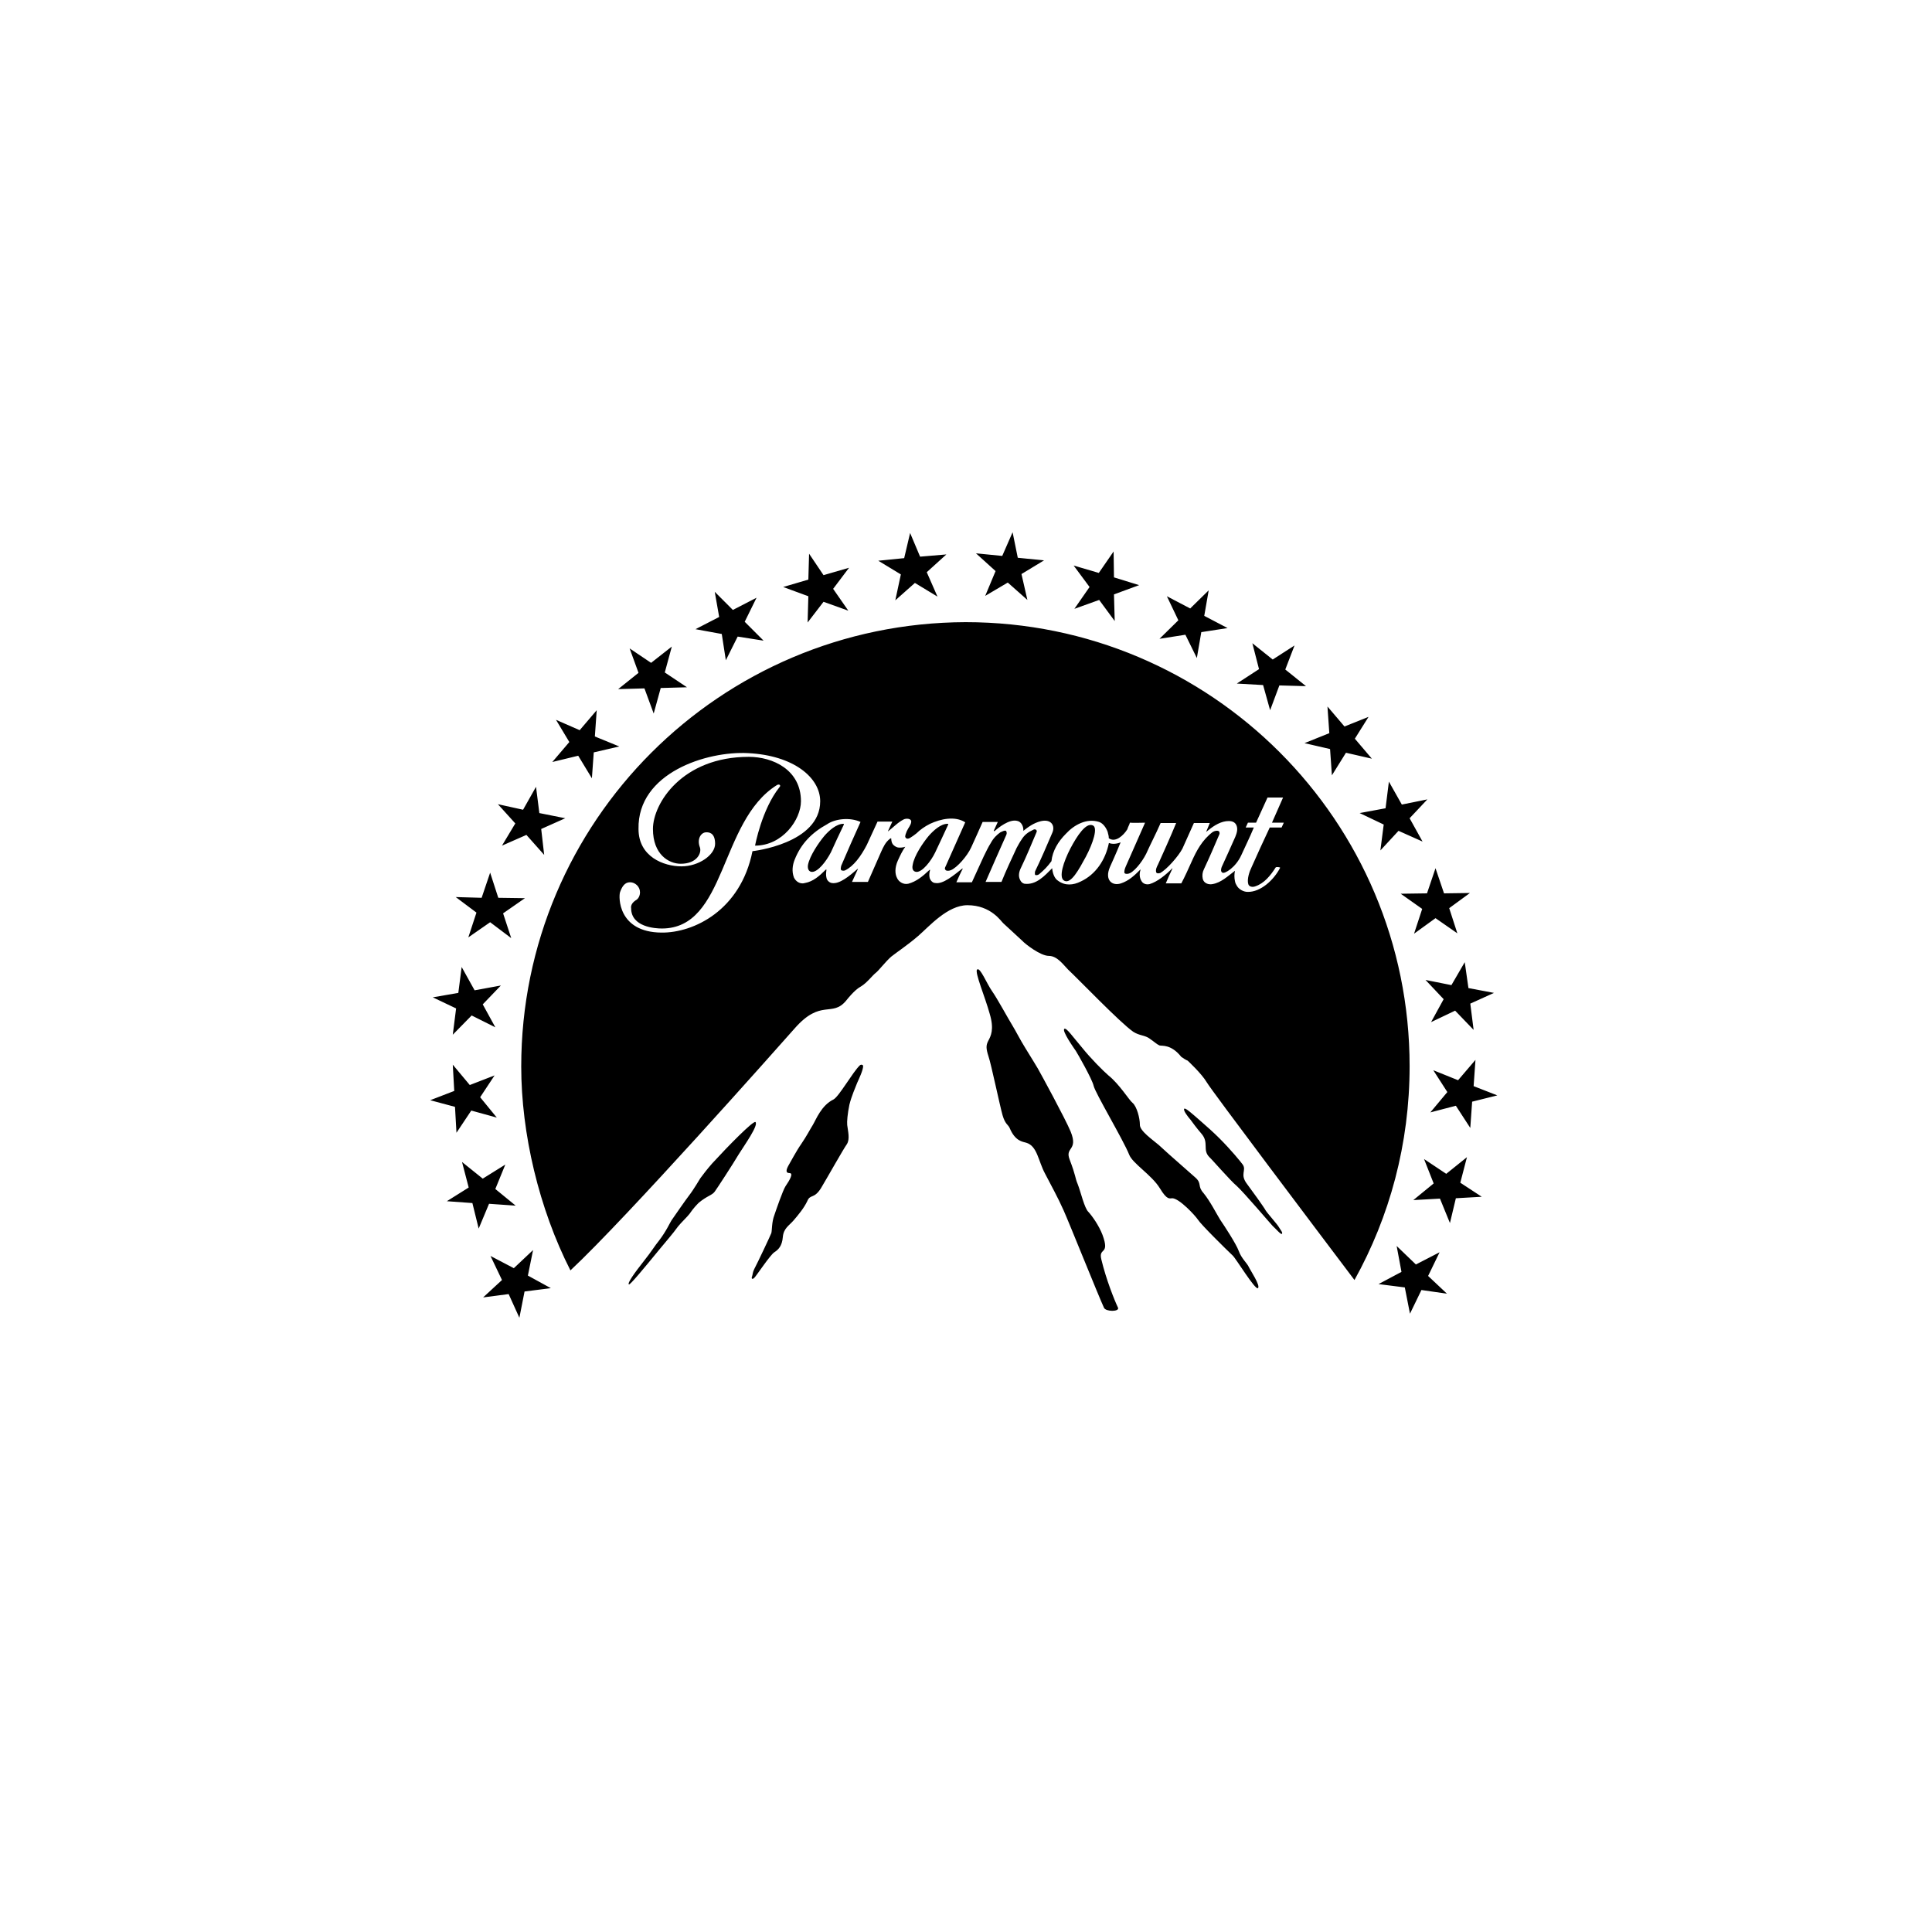 <svg width="160" height="160" viewBox="0 0 160 160" fill="none" xmlns="http://www.w3.org/2000/svg">
<path d="M43.166 88.325C43.166 93.871 44.636 100.092 47.241 105.209C51.96 100.797 64.37 86.793 65.81 85.169C67.986 82.687 68.905 84.28 70.07 82.871C70.683 82.105 71.05 81.829 71.326 81.676C71.786 81.4 72.276 80.757 72.521 80.573C72.766 80.389 73.348 79.623 73.808 79.224C74.268 78.857 75.156 78.274 76.045 77.508C76.933 76.742 78.466 74.965 80.12 74.965C82.081 74.965 82.909 76.313 83.093 76.466C83.246 76.62 84.441 77.692 84.655 77.907C84.87 78.152 86.157 79.163 86.862 79.163C87.566 79.163 88.087 79.929 88.455 80.297C89.282 81.063 92.745 84.679 93.848 85.445C94.369 85.782 94.829 85.721 95.227 86.027C95.625 86.303 95.809 86.487 96.024 86.579C96.238 86.64 96.974 86.456 97.832 87.528C98.23 87.804 98.353 87.835 98.353 87.835C98.353 87.835 99.517 88.907 99.946 89.643C100.314 90.286 109.047 101.869 112.172 106.006C115.083 100.766 116.738 94.729 116.738 88.294C116.738 67.979 100.283 51.524 79.967 51.524C59.621 51.585 43.166 68.04 43.166 88.325ZM71.265 68.071C70.652 69.419 70.223 70.399 69.671 71.686C69.641 71.809 69.579 72.023 69.702 72.085C69.794 72.115 69.916 72.115 69.978 72.085C70.683 71.748 71.295 70.92 71.786 69.97L72.674 68.04H73.9L73.563 68.775C73.532 68.837 73.532 68.837 73.563 68.837C73.961 68.53 74.36 68.101 74.85 67.856C75.034 67.764 75.493 67.764 75.463 68.071C75.432 68.346 75.218 68.561 75.095 68.837C75.034 68.99 74.942 69.204 74.972 69.327C75.034 69.45 75.156 69.511 75.371 69.388C75.555 69.266 75.708 69.174 75.892 69.02C76.198 68.714 76.596 68.438 77.025 68.224C77.883 67.825 79.079 67.55 79.936 68.101C79.324 69.45 78.895 70.461 78.312 71.748C78.19 71.962 78.282 72.023 78.343 72.085C78.435 72.115 78.558 72.146 78.772 72.054C79.262 71.84 80.09 70.92 80.427 70.185C80.733 69.511 81.04 68.837 81.377 68.071H82.633L82.296 68.806L82.357 68.837C82.694 68.53 83.583 67.825 84.226 67.979C84.594 68.04 84.778 68.469 84.747 68.806C85.146 68.499 85.575 68.162 86.188 68.009C87.076 67.795 87.413 68.408 87.137 68.99C86.8 69.787 86.126 71.349 85.728 72.146C85.697 72.238 85.697 72.422 85.728 72.452C85.82 72.514 86.004 72.452 86.065 72.391C86.494 72.023 86.739 71.778 87.076 71.319C87.168 70.461 87.628 69.695 88.271 69.051C88.945 68.316 89.987 67.734 91.029 68.071C91.366 68.193 91.611 68.561 91.734 68.898C91.764 69.082 91.826 69.174 91.826 69.419C92.377 69.817 93.051 69.174 93.358 68.683C93.419 68.469 93.542 68.285 93.572 68.132C93.879 68.162 94.492 68.132 94.829 68.132L93.235 71.748C93.143 71.962 93.113 72.085 93.113 72.238C93.113 72.361 93.266 72.391 93.419 72.361C93.848 72.299 94.553 71.441 94.921 70.706C95.319 69.817 95.717 69.082 96.116 68.162H97.403C96.912 69.358 96.33 70.644 95.901 71.594C95.809 71.778 95.687 71.993 95.748 72.238C95.809 72.361 95.962 72.33 96.085 72.299C96.636 71.993 97.586 70.92 97.924 70.277C98.26 69.511 98.536 68.928 98.873 68.162H100.191L99.885 68.898C100.375 68.499 100.896 68.101 101.539 68.009C101.846 67.979 102.183 67.979 102.367 68.285C102.55 68.622 102.428 68.99 102.305 69.296C101.938 70.124 101.539 71.012 101.172 71.809C101.11 71.993 101.08 72.177 101.233 72.269C101.417 72.391 102.336 71.84 102.796 70.828C103.194 69.94 103.47 69.419 103.837 68.53H103.163L103.347 68.132H104.021L104.971 66.048H106.258L105.339 68.132H106.319L106.136 68.53H105.155C104.604 69.695 104.144 70.706 103.654 71.809C103.47 72.177 103.255 72.82 103.378 73.219C103.439 73.433 103.715 73.494 103.96 73.402C104.695 73.157 105.216 72.514 105.645 71.84C105.676 71.778 106.044 71.809 106.013 71.87C105.492 72.881 104.389 73.893 103.317 73.862C103.01 73.862 102.642 73.678 102.459 73.402C102.367 73.249 102.305 73.157 102.275 72.973C102.213 72.698 102.213 72.391 102.275 72.115C101.692 72.544 101.141 73.096 100.406 73.219C100.099 73.28 99.701 73.157 99.609 72.79C99.547 72.514 99.578 72.238 99.701 71.993C100.16 71.012 100.559 70.093 100.988 69.082C101.018 69.02 100.988 68.837 100.926 68.837C100.865 68.775 100.651 68.775 100.436 68.898C99.547 69.572 99.088 70.461 98.689 71.349C98.414 71.962 98.138 72.575 97.832 73.157H96.545C96.698 72.79 96.912 72.299 97.096 71.931C97.096 71.901 97.066 71.901 97.066 71.931C96.545 72.452 95.84 73.035 95.196 73.219C94.921 73.28 94.645 73.188 94.522 72.943C94.369 72.698 94.338 72.33 94.461 72.023C94.461 72.023 94.461 72.023 94.43 72.023C93.94 72.514 93.48 72.943 92.837 73.157C92.101 73.402 91.458 72.881 91.918 71.809C92.04 71.533 92.408 70.736 92.806 69.756C92.469 69.909 92.071 69.909 91.856 69.817C91.856 69.817 91.826 69.817 91.826 69.848C91.55 71.196 90.753 72.422 89.497 73.004C88.884 73.31 88.21 73.372 87.628 72.943C87.321 72.759 87.168 72.299 87.137 71.901C86.525 72.514 85.82 73.31 84.839 73.188C84.686 73.157 84.563 73.035 84.502 72.912C84.288 72.544 84.41 72.146 84.563 71.84C85.023 70.89 85.391 69.97 85.85 68.898C85.912 68.745 85.728 68.622 85.575 68.714C85.115 68.928 84.839 69.143 84.594 69.541C84.441 69.756 84.318 70.001 84.196 70.216C83.767 71.135 83.307 72.115 82.939 73.035H81.622C82.204 71.717 82.755 70.43 83.338 69.143C83.399 69.02 83.368 68.867 83.307 68.806C83.184 68.745 83.001 68.867 82.847 68.928C82.541 69.143 82.265 69.419 82.051 69.817C81.836 70.154 81.652 70.553 81.469 70.92L80.488 73.065H79.201C79.324 72.79 79.569 72.238 79.722 71.962C79.722 71.931 79.691 71.901 79.691 71.931C78.987 72.483 78.098 73.249 77.454 73.126C77.24 73.126 77.056 72.912 76.995 72.728C76.933 72.483 76.964 72.269 77.025 72.054C77.025 72.023 76.995 72.023 76.964 72.054C76.413 72.575 75.892 73.004 75.218 73.188C74.788 73.28 74.421 73.004 74.298 72.728C74.114 72.391 74.084 71.87 74.36 71.257C74.543 70.859 74.727 70.461 74.972 70.124C74.819 70.185 74.543 70.216 74.36 70.185C74.206 70.154 74.022 70.032 73.931 69.909C73.839 69.787 73.808 69.572 73.808 69.45C73.839 69.419 73.747 69.419 73.716 69.45C73.318 69.756 73.165 70.124 72.981 70.522L71.877 73.035H70.56L71.05 71.962C71.081 71.962 71.05 71.931 71.019 71.962C70.345 72.544 69.518 73.249 68.875 73.126C68.691 73.096 68.476 72.912 68.446 72.698C68.384 72.483 68.415 72.238 68.446 72.023H68.384C67.863 72.544 67.343 73.004 66.668 73.126C66.27 73.249 65.902 73.004 65.749 72.667C65.565 72.177 65.626 71.656 65.81 71.196C66.331 69.879 67.22 68.959 68.507 68.254C69.181 67.795 70.407 67.672 71.265 68.071ZM61.949 62.371C65.718 62.555 67.925 64.394 67.925 66.355C67.925 69.879 62.317 70.491 62.317 70.491C61.337 75.394 57.445 77.263 54.779 77.233C51.163 77.202 51.225 74.26 51.347 73.893C51.5 73.464 51.715 73.065 52.175 73.065C52.603 73.065 53.002 73.433 53.002 73.893C53.002 74.168 52.879 74.444 52.634 74.567C52.175 74.873 52.267 75.21 52.267 75.21C52.267 76.773 54.258 76.895 54.81 76.895C60.172 76.895 59.559 68.04 64.309 65.037C64.523 64.884 64.707 65.037 64.554 65.19C63.083 67.029 62.532 70.032 62.532 70.032C64.83 70.032 66.331 67.856 66.331 66.355C66.331 63.75 64.002 62.678 62.011 62.678C56.495 62.678 54.074 66.538 54.074 68.653C54.074 70.767 55.392 71.533 56.373 71.533C57.721 71.533 58.119 70.644 57.966 70.185C57.69 69.48 58.058 68.928 58.487 68.928C58.64 68.928 59.222 68.898 59.222 69.879C59.222 70.798 57.874 71.748 56.434 71.748C54.963 71.748 52.879 70.951 52.879 68.653C52.787 63.995 58.548 62.187 61.949 62.371ZM67.251 72.207C67.741 72.207 68.415 71.349 68.813 70.583C69.181 69.756 69.395 69.327 69.886 68.285C69.886 68.224 69.855 68.224 69.855 68.224C69.273 68.224 68.66 68.775 68.262 69.235C67.802 69.787 67.067 70.859 66.913 71.625C66.852 72.023 67.036 72.207 67.251 72.207ZM88.149 72.943C88.7 73.219 89.344 72.023 89.926 70.951C90.508 69.848 90.968 68.499 90.477 68.346C89.926 68.132 89.221 69.174 88.639 70.277C88.087 71.349 87.628 72.698 88.149 72.943ZM75.922 72.207C76.382 72.207 77.087 71.349 77.454 70.583C77.853 69.756 78.037 69.327 78.527 68.285C78.558 68.224 78.496 68.224 78.466 68.224C77.914 68.224 77.301 68.775 76.903 69.235C76.443 69.787 75.708 70.859 75.585 71.625C75.493 72.023 75.677 72.207 75.922 72.207ZM70.989 89.673C71.112 89.398 71.51 88.57 71.479 88.264C71.479 88.203 71.326 88.111 71.203 88.233C70.621 88.785 69.487 90.807 69.028 91.052C68.017 91.543 67.588 92.707 67.312 93.167C67.097 93.504 66.822 94.055 66.362 94.729C65.933 95.342 65.473 96.231 65.289 96.537C65.106 96.874 65.044 97.15 65.381 97.15C65.718 97.15 65.443 97.671 65.044 98.253C64.83 98.59 64.278 100.184 64.125 100.643C63.91 101.195 63.941 101.869 63.88 102.114C63.788 102.359 62.746 104.566 62.47 105.086C62.317 105.393 62.348 105.515 62.286 105.699C62.195 105.914 62.317 105.975 62.47 105.822C62.654 105.638 63.788 103.922 64.125 103.708C64.462 103.493 64.769 103.187 64.83 102.451C64.891 101.716 65.351 101.501 65.718 101.072C66.086 100.643 66.576 100.061 66.852 99.479C67.097 98.866 67.404 99.326 67.986 98.406C68.537 97.487 69.825 95.189 70.131 94.76C70.407 94.331 70.223 93.688 70.162 93.167C70.131 92.891 70.192 92.217 70.345 91.481C70.529 90.746 70.836 90.072 70.989 89.673ZM106.166 102.175C106.258 102.084 106.013 101.808 105.89 101.593C105.768 101.379 104.971 100.49 104.818 100.245C104.695 100 103.654 98.56 103.286 98.069C102.642 97.242 103.255 96.936 102.918 96.445C102.765 96.231 101.968 95.25 100.988 94.27C100.497 93.779 99.946 93.289 99.486 92.891C98.72 92.217 98.169 91.726 98.077 91.818C97.954 91.941 98.383 92.493 98.598 92.738C98.781 92.983 99.088 93.412 99.486 93.871C100.16 94.637 99.547 95.22 100.16 95.832C100.283 95.924 101.968 97.855 102.397 98.192C103.01 98.743 105.247 101.379 105.4 101.532C105.645 101.746 106.105 102.298 106.166 102.175ZM96.054 98.406C96.667 99.418 96.851 99.234 97.096 99.234C97.678 99.264 98.965 100.643 99.21 101.011C99.456 101.409 101.539 103.462 102.091 103.983C102.336 104.198 103.96 106.864 104.175 106.68C104.42 106.496 103.531 105.178 103.408 104.903C103.286 104.627 102.796 104.198 102.581 103.585C102.367 103.003 101.386 101.501 101.049 101.011C100.743 100.521 100.222 99.479 99.67 98.805C99.149 98.223 99.547 98.039 99.027 97.548C98.689 97.242 97.678 96.353 97.464 96.169C97.249 95.986 96.422 95.25 95.962 94.821C95.503 94.423 94.369 93.657 94.4 93.136C94.4 92.615 94.154 91.635 93.787 91.328C93.511 91.114 92.714 89.796 91.795 89.061C91.335 88.662 90.324 87.651 89.589 86.732C88.853 85.874 88.332 85.108 88.149 85.2C87.903 85.353 88.976 86.854 89.099 87.038C89.221 87.222 90.447 89.367 90.569 89.918C90.692 90.501 93.021 94.392 93.511 95.618C93.787 96.353 95.38 97.303 96.054 98.406ZM81.867 87.498C82.081 88.111 82.817 91.635 83.031 92.37C83.246 93.105 83.491 93.136 83.614 93.412C84.073 94.515 84.686 94.546 84.992 94.637C85.912 94.913 85.973 96.139 86.555 97.211C87.076 98.223 87.597 99.142 88.087 100.245C88.578 101.348 90.998 107.385 91.427 108.304C91.581 108.641 92.714 108.641 92.592 108.304C92.285 107.66 91.611 105.975 91.213 104.32C90.937 103.248 91.948 104.014 91.305 102.267C90.998 101.471 90.447 100.705 90.14 100.368C89.803 100.061 89.497 98.682 89.252 98.069C89.007 97.487 89.129 97.457 88.578 96.016C88.179 94.975 89.313 95.312 88.669 93.718C88.24 92.676 86.157 88.846 85.942 88.478C85.82 88.264 85.421 87.62 84.931 86.824C84.472 86.088 84.073 85.291 83.859 84.954C83.43 84.25 82.602 82.718 82.173 82.105C81.714 81.461 81.162 80.052 80.917 80.297C80.703 80.511 81.591 82.595 81.959 83.943C82.357 85.261 82.051 85.812 81.836 86.211C81.652 86.579 81.652 86.824 81.867 87.498ZM81.591 49.348L83.46 48.245L85.084 49.685L84.594 47.54L86.463 46.407L84.288 46.192L83.859 44.078L83.001 46.039L80.825 45.824L82.449 47.295L81.591 49.348ZM116.002 74.015L117.78 75.272L117.106 77.325L118.883 76.038L120.691 77.294L120.017 75.21L121.733 73.954L119.588 73.984L118.883 71.901L118.178 73.984L116.002 74.015ZM121.304 79.684L120.2 81.584L118.055 81.155L119.557 82.748L118.515 84.648L120.507 83.698L122.039 85.291L121.763 83.116L123.724 82.227L121.61 81.829L121.304 79.684ZM62.562 92.921C62.378 92.799 60.325 94.883 58.977 96.353C58.517 96.874 58.18 97.334 57.997 97.579C57.997 97.579 57.414 98.56 57.077 98.989C56.771 99.387 55.944 100.582 55.606 101.072C55.484 101.256 55.178 101.961 54.565 102.758C54.258 103.125 53.952 103.646 53.339 104.412C52.542 105.424 51.929 106.282 52.083 106.373C52.175 106.435 53.339 105.025 54.595 103.493C55.116 102.85 55.698 102.206 56.158 101.563C56.403 101.256 56.924 100.766 57.108 100.521C57.414 100.061 57.751 99.724 57.874 99.602C58.579 99.019 58.977 98.989 59.192 98.682C59.314 98.529 60.693 96.415 61.183 95.587C61.704 94.76 62.838 93.167 62.562 92.921ZM116.34 106.619L116.768 108.794L117.718 106.833L119.833 107.139L118.27 105.669L119.22 103.708L117.259 104.719L115.665 103.187L116.064 105.332L114.164 106.343L116.34 106.619ZM120.568 99.234L122.713 99.111L120.936 97.947L121.487 95.832L119.771 97.211L117.933 95.986L118.73 98.008L117.044 99.387L119.251 99.264L120.078 101.287L120.568 99.234ZM122.039 89.949L122.192 87.774L120.752 89.459L118.699 88.632L119.863 90.439L118.454 92.125L120.568 91.573L121.763 93.412L121.916 91.236L124 90.715L122.039 89.949ZM88.976 50.421L91.029 49.685L92.316 51.432L92.255 49.225L94.338 48.459L92.255 47.816L92.224 45.671L90.998 47.448L88.915 46.835L90.232 48.613L88.976 50.421ZM114.593 68.285L114.317 70.43L115.819 68.806L117.81 69.695L116.738 67.764L118.209 66.201L116.094 66.63L115.022 64.731L114.746 66.937L112.601 67.335L114.593 68.285ZM98.169 52.566L99.118 54.496L99.486 52.351L101.662 52.014L99.731 51.003L100.099 48.889L98.567 50.39L96.636 49.379L97.586 51.37L96.024 52.903L98.169 52.566ZM108.035 61.544L110.15 62.034L110.303 64.21L111.467 62.34L113.612 62.831L112.203 61.176L113.337 59.368L111.345 60.165L109.935 58.51L110.088 60.716L108.035 61.544ZM104.604 56.733L105.186 58.817L105.952 56.764L108.158 56.825L106.442 55.446L107.208 53.454L105.4 54.619L103.715 53.27L104.266 55.415L102.428 56.61L104.604 56.733ZM41.572 70.032L43.595 69.143L45.066 70.798L44.82 68.653L46.812 67.764L44.667 67.335L44.391 65.159L43.319 67.059L41.235 66.6L42.675 68.193L41.572 70.032ZM39.121 99.632L39.642 101.746L40.5 99.693L42.706 99.847L41.021 98.468L41.848 96.445L39.979 97.61L38.263 96.231L38.815 98.345L37.007 99.479L39.121 99.632ZM66.883 51.554L68.201 49.838L70.254 50.574L68.997 48.766L70.315 47.019L68.201 47.632L67.005 45.855L66.944 48L64.86 48.613L66.944 49.379L66.883 51.554ZM59.774 52.504L60.111 54.68L61.091 52.719L63.236 53.056L61.674 51.493L62.654 49.501L60.693 50.513L59.192 49.011L59.559 51.095L57.598 52.106L59.774 52.504ZM53.37 57.009L54.136 59.092L54.718 56.978L56.893 56.917L55.055 55.691L55.637 53.546L53.921 54.894L52.144 53.699L52.879 55.722L51.194 57.07L53.37 57.009ZM43.013 109.131L43.441 106.956L45.617 106.68L43.717 105.638L44.146 103.524L42.553 105.025L40.622 104.014L41.572 106.006L40.01 107.446L42.124 107.17L43.013 109.131ZM74.145 49.716L75.769 48.276L77.638 49.409L76.75 47.387L78.374 45.916L76.198 46.1L75.371 44.139L74.88 46.223L72.736 46.437L74.605 47.571L74.145 49.716ZM47.885 62.586L49.018 64.455L49.172 62.31L51.286 61.819L49.264 60.992L49.417 58.817L48.007 60.471L46.046 59.613L47.149 61.452L45.74 63.106L47.885 62.586ZM38.784 77.631L40.592 76.375L42.338 77.692L41.664 75.639L43.472 74.383L41.266 74.352L40.592 72.269L39.887 74.352L37.742 74.291L39.458 75.578L38.784 77.631ZM37.497 85.69L39.06 84.097L41.021 85.077L39.979 83.177L41.48 81.615L39.305 82.013L38.232 80.082L37.956 82.227L35.842 82.595L37.773 83.514L37.497 85.69ZM37.803 93.81L39.029 91.972L41.143 92.554L39.764 90.868L40.959 89.061L38.906 89.857L37.497 88.172L37.619 90.347L35.628 91.114L37.681 91.665L37.803 93.81Z" fill="black"/>
</svg>
